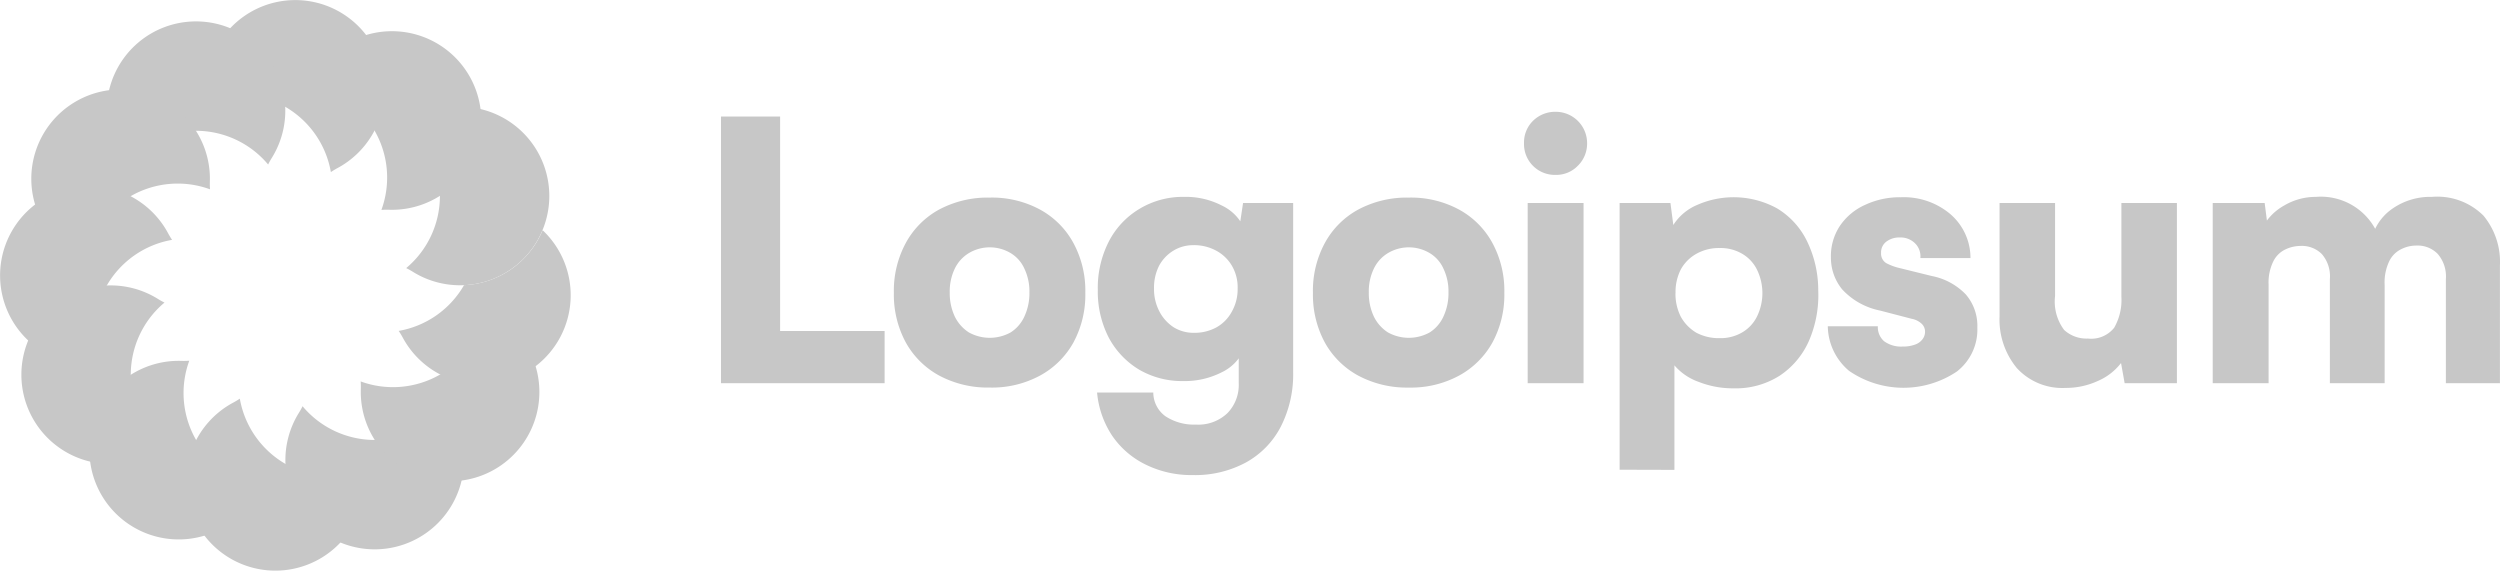 <svg xmlns="http://www.w3.org/2000/svg" width="151.457" height="34.576" viewBox="0 0 151.457 34.576">
  <g id="logo__6" transform="translate(0 -2.783)">
    <path id="Trazado_533" data-name="Trazado 533" d="M24.609,19.025a5.7,5.7,0,0,0,0-8.744,4.486,4.486,0,0,0,.412-.226,5.41,5.41,0,1,1,0,9.2A4.486,4.486,0,0,0,24.609,19.025Z" fill="#c7c7c7"/>
    <path id="Trazado_534" data-name="Trazado 534" d="M23.107,15.5a5.7,5.7,0,0,0-4.372-7.573,4.457,4.457,0,0,0,.244-.4,5.41,5.41,0,1,1,4.6,7.964A4.46,4.46,0,0,0,23.107,15.5Z" fill="#c7c7c7"/>
    <path id="Trazado_535" data-name="Trazado 535" d="M20.045,13.208a5.7,5.7,0,0,0-7.573-4.372,4.434,4.434,0,0,0,.01-.47,5.41,5.41,0,1,1,7.964,4.6A4.478,4.478,0,0,0,20.045,13.208Z" fill="#c7c7c7"/>
    <path id="Trazado_536" data-name="Trazado 536" d="M16.244,12.749a5.7,5.7,0,0,0-8.744,0,4.469,4.469,0,0,0-.226-.412,5.41,5.41,0,1,1,9.2,0A4.438,4.438,0,0,0,16.244,12.749Z" fill="#c7c7c7"/>
    <path id="Trazado_537" data-name="Trazado 537" d="M12.723,14.252A5.7,5.7,0,0,0,5.15,18.624a4.457,4.457,0,0,0-.4-.244,5.41,5.41,0,1,1,7.964-4.6A4.463,4.463,0,0,0,12.723,14.252Z" fill="#c7c7c7"/>
    <path id="Trazado_538" data-name="Trazado 538" d="M10.425,17.314a5.7,5.7,0,0,0-4.372,7.573,4.462,4.462,0,0,0-.47-.01,5.41,5.41,0,1,1,4.6-7.964A4.467,4.467,0,0,0,10.425,17.314Z" fill="#c7c7c7"/>
    <path id="Trazado_539" data-name="Trazado 539" d="M9.965,21.114a5.7,5.7,0,0,0,0,8.744,4.455,4.455,0,0,0-.412.226,5.41,5.41,0,1,1,0-9.2A4.478,4.478,0,0,0,9.965,21.114Z" fill="#c7c7c7"/>
    <path id="Trazado_540" data-name="Trazado 540" d="M11.467,24.636a5.7,5.7,0,0,0,4.372,7.573,4.466,4.466,0,0,0-.244.4A5.41,5.41,0,1,1,11,24.646,4.463,4.463,0,0,0,11.467,24.636Z" fill="#c7c7c7"/>
    <path id="Trazado_541" data-name="Trazado 541" d="M14.529,26.934A5.7,5.7,0,0,0,22.1,31.306a4.463,4.463,0,0,0-.01.47,5.41,5.41,0,1,1-7.964-4.6A4.474,4.474,0,0,0,14.529,26.934Z" fill="#c7c7c7"/>
    <path id="Trazado_542" data-name="Trazado 542" d="M18.33,27.394a5.7,5.7,0,0,0,8.744,0,4.424,4.424,0,0,0,.226.412,5.41,5.41,0,1,1-9.2,0A4.424,4.424,0,0,0,18.33,27.394Z" fill="#c7c7c7"/>
    <path id="Trazado_543" data-name="Trazado 543" d="M21.851,25.891a5.7,5.7,0,0,0,7.573-4.372,4.474,4.474,0,0,0,.4.244,5.41,5.41,0,1,1-7.964,4.6A4.436,4.436,0,0,0,21.851,25.891Z" fill="#c7c7c7"/>
    <path id="Trazado_544" data-name="Trazado 544" d="M28.108,20.059l0,.006a5.688,5.688,0,0,1-3.955,2.765,4.5,4.5,0,0,1,.244.4,5.411,5.411,0,1,0,8.477-6.5A5.413,5.413,0,0,1,28.108,20.059Z" fill="#c7c7c7"/>
    <path id="Trazado_545" data-name="Trazado 545" d="M47.261,9.841V26H43.679V9.841ZM44.247,26l.065-3.166h9.28V26Zm9.906-5.481a6.072,6.072,0,0,1,.721-3.013A5.05,5.05,0,0,1,56.9,15.475a6.243,6.243,0,0,1,3.057-.721A6.118,6.118,0,0,1,63,15.475a5.05,5.05,0,0,1,2.031,2.031,6.072,6.072,0,0,1,.721,3.013,6.072,6.072,0,0,1-.721,3.014A5.088,5.088,0,0,1,63,25.541a6.118,6.118,0,0,1-3.035.721,6.243,6.243,0,0,1-3.057-.721,5.088,5.088,0,0,1-2.031-2.009A6.072,6.072,0,0,1,54.153,20.519Zm3.385-.022a3.327,3.327,0,0,0,.306,1.463,2.376,2.376,0,0,0,.852.961,2.613,2.613,0,0,0,2.533,0,2.227,2.227,0,0,0,.83-.961,3.327,3.327,0,0,0,.306-1.463,3.187,3.187,0,0,0-.306-1.441,2.091,2.091,0,0,0-.83-.939,2.47,2.47,0,0,0-2.533,0,2.225,2.225,0,0,0-.852.939A3.187,3.187,0,0,0,57.538,20.5Zm8.97-.153a6.162,6.162,0,0,1,.677-2.948,4.934,4.934,0,0,1,1.856-1.965,5.088,5.088,0,0,1,2.708-.721,4.753,4.753,0,0,1,2.271.524,2.753,2.753,0,0,1,1.354,1.376l-.328.218.262-1.747h3.035V25.3A6.982,6.982,0,0,1,77.6,28.62,5.2,5.2,0,0,1,75.483,30.8a6.472,6.472,0,0,1-3.232.764,6.259,6.259,0,0,1-2.839-.633,5.239,5.239,0,0,1-2.031-1.747,5.648,5.648,0,0,1-.917-2.62h3.406a1.777,1.777,0,0,0,.742,1.441,3.136,3.136,0,0,0,1.834.5,2.552,2.552,0,0,0,1.922-.7A2.449,2.449,0,0,0,75.046,26V23.685l.306.284A2.752,2.752,0,0,1,74,25.345a4.932,4.932,0,0,1-2.315.524A5.167,5.167,0,0,1,69,25.17a5.021,5.021,0,0,1-1.834-1.943A6.1,6.1,0,0,1,66.508,20.344Zm3.406-.087a2.913,2.913,0,0,0,.328,1.4,2.536,2.536,0,0,0,.874.961,2.29,2.29,0,0,0,1.2.328,2.787,2.787,0,0,0,1.376-.328,2.384,2.384,0,0,0,.939-.961,2.766,2.766,0,0,0,.349-1.4,2.576,2.576,0,0,0-.349-1.376,2.427,2.427,0,0,0-.961-.917,2.786,2.786,0,0,0-1.376-.328,2.291,2.291,0,0,0-1.2.328,2.408,2.408,0,0,0-.873.917A2.947,2.947,0,0,0,69.914,20.257Zm9.627.262a6.072,6.072,0,0,1,.721-3.013,5.05,5.05,0,0,1,2.031-2.031,6.243,6.243,0,0,1,3.057-.721,6.119,6.119,0,0,1,3.035.721,5.05,5.05,0,0,1,2.031,2.031,6.072,6.072,0,0,1,.721,3.013,6.072,6.072,0,0,1-.721,3.014,5.088,5.088,0,0,1-2.031,2.009,6.119,6.119,0,0,1-3.035.721,6.244,6.244,0,0,1-3.057-.721,5.088,5.088,0,0,1-2.031-2.009A6.072,6.072,0,0,1,79.542,20.519Zm3.385-.022a3.327,3.327,0,0,0,.306,1.463,2.375,2.375,0,0,0,.852.961,2.613,2.613,0,0,0,2.533,0,2.227,2.227,0,0,0,.83-.961,3.327,3.327,0,0,0,.306-1.463,3.187,3.187,0,0,0-.306-1.441,2.091,2.091,0,0,0-.83-.939,2.47,2.47,0,0,0-2.533,0,2.225,2.225,0,0,0-.852.939A3.187,3.187,0,0,0,82.926,20.5ZM92.551,26V15.082h3.385V26Zm1.7-12.622a1.867,1.867,0,0,1-1.922-1.922,1.839,1.839,0,0,1,.546-1.354,1.912,1.912,0,0,1,1.376-.546,1.9,1.9,0,0,1,1.9,1.9,1.874,1.874,0,0,1-.568,1.376A1.812,1.812,0,0,1,94.255,13.378Zm3.87,17.862V15.082H101.2l.174,1.332a3.178,3.178,0,0,1,1.463-1.223,5.465,5.465,0,0,1,4.826.218,4.733,4.733,0,0,1,1.791,1.944,6.788,6.788,0,0,1,.7,3.013,6.976,6.976,0,0,1-.568,3.079,4.9,4.9,0,0,1-1.769,2.1,4.958,4.958,0,0,1-2.795.764,5.65,5.65,0,0,1-2.118-.393,3.427,3.427,0,0,1-1.463-1v6.333Zm3.384-10.7a3.084,3.084,0,0,0,.328,1.441,2.588,2.588,0,0,0,.939.961,2.909,2.909,0,0,0,1.4.327,2.575,2.575,0,0,0,1.376-.349,2.276,2.276,0,0,0,.895-.961,3.235,3.235,0,0,0,0-2.839,2.275,2.275,0,0,0-.895-.961,2.575,2.575,0,0,0-1.376-.349,2.763,2.763,0,0,0-1.4.349,2.427,2.427,0,0,0-.939.939A3,3,0,0,0,101.509,20.541Zm9.224,2.009h3.036a1.131,1.131,0,0,0,.371.9,1.729,1.729,0,0,0,1.135.328,2.031,2.031,0,0,0,.721-.109.972.972,0,0,0,.458-.306.749.749,0,0,0,.175-.48.653.653,0,0,0-.2-.48,1.2,1.2,0,0,0-.612-.306l-1.921-.5a4.253,4.253,0,0,1-2.293-1.288,3.034,3.034,0,0,1-.677-1.943,3.311,3.311,0,0,1,.546-1.9A3.628,3.628,0,0,1,113,15.191a4.958,4.958,0,0,1,2.162-.458,4.369,4.369,0,0,1,2.97,1,3.5,3.5,0,0,1,1.245,2.686h-3.036a1.1,1.1,0,0,0-.327-.9,1.241,1.241,0,0,0-.917-.349,1.286,1.286,0,0,0-.83.262.811.811,0,0,0-.306.677.675.675,0,0,0,.306.611,3.333,3.333,0,0,0,.83.306l1.943.48a3.88,3.88,0,0,1,2.053,1.114,2.91,2.91,0,0,1,.7,2.009,3.213,3.213,0,0,1-1.244,2.664,5.808,5.808,0,0,1-6.529-.044A3.6,3.6,0,0,1,110.733,22.55Zm14.428,3.734a3.732,3.732,0,0,1-2.97-1.2,4.613,4.613,0,0,1-1.048-3.144V15.082h3.363v5.634a2.866,2.866,0,0,0,.546,2.053,1.993,1.993,0,0,0,1.441.524,1.775,1.775,0,0,0,1.594-.655,3.381,3.381,0,0,0,.437-1.878V15.082h3.363V26h-3.166l-.219-1.223a3.534,3.534,0,0,1-1.419,1.092A4.613,4.613,0,0,1,125.161,26.284ZM137.438,26h-3.385V15.082H137.2l.24,1.878-.371-.393a3.293,3.293,0,0,1,1.31-1.332,3.74,3.74,0,0,1,1.922-.524,3.751,3.751,0,0,1,3.886,2.62h-.524a3.1,3.1,0,0,1,1.267-1.9,4.011,4.011,0,0,1,2.4-.721,3.961,3.961,0,0,1,3.123,1.135,4.384,4.384,0,0,1,1,3.014V26h-3.275V19.689a2.079,2.079,0,0,0-.5-1.529,1.7,1.7,0,0,0-1.288-.5,2.025,2.025,0,0,0-.917.218,1.566,1.566,0,0,0-.721.721,2.974,2.974,0,0,0-.284,1.441V26H141.15V19.689a2.059,2.059,0,0,0-.48-1.507,1.7,1.7,0,0,0-1.289-.5,2.164,2.164,0,0,0-.939.218,1.564,1.564,0,0,0-.72.721,2.918,2.918,0,0,0-.284,1.419Z" fill="#c7c7c7"/>
  </g>
</svg>
